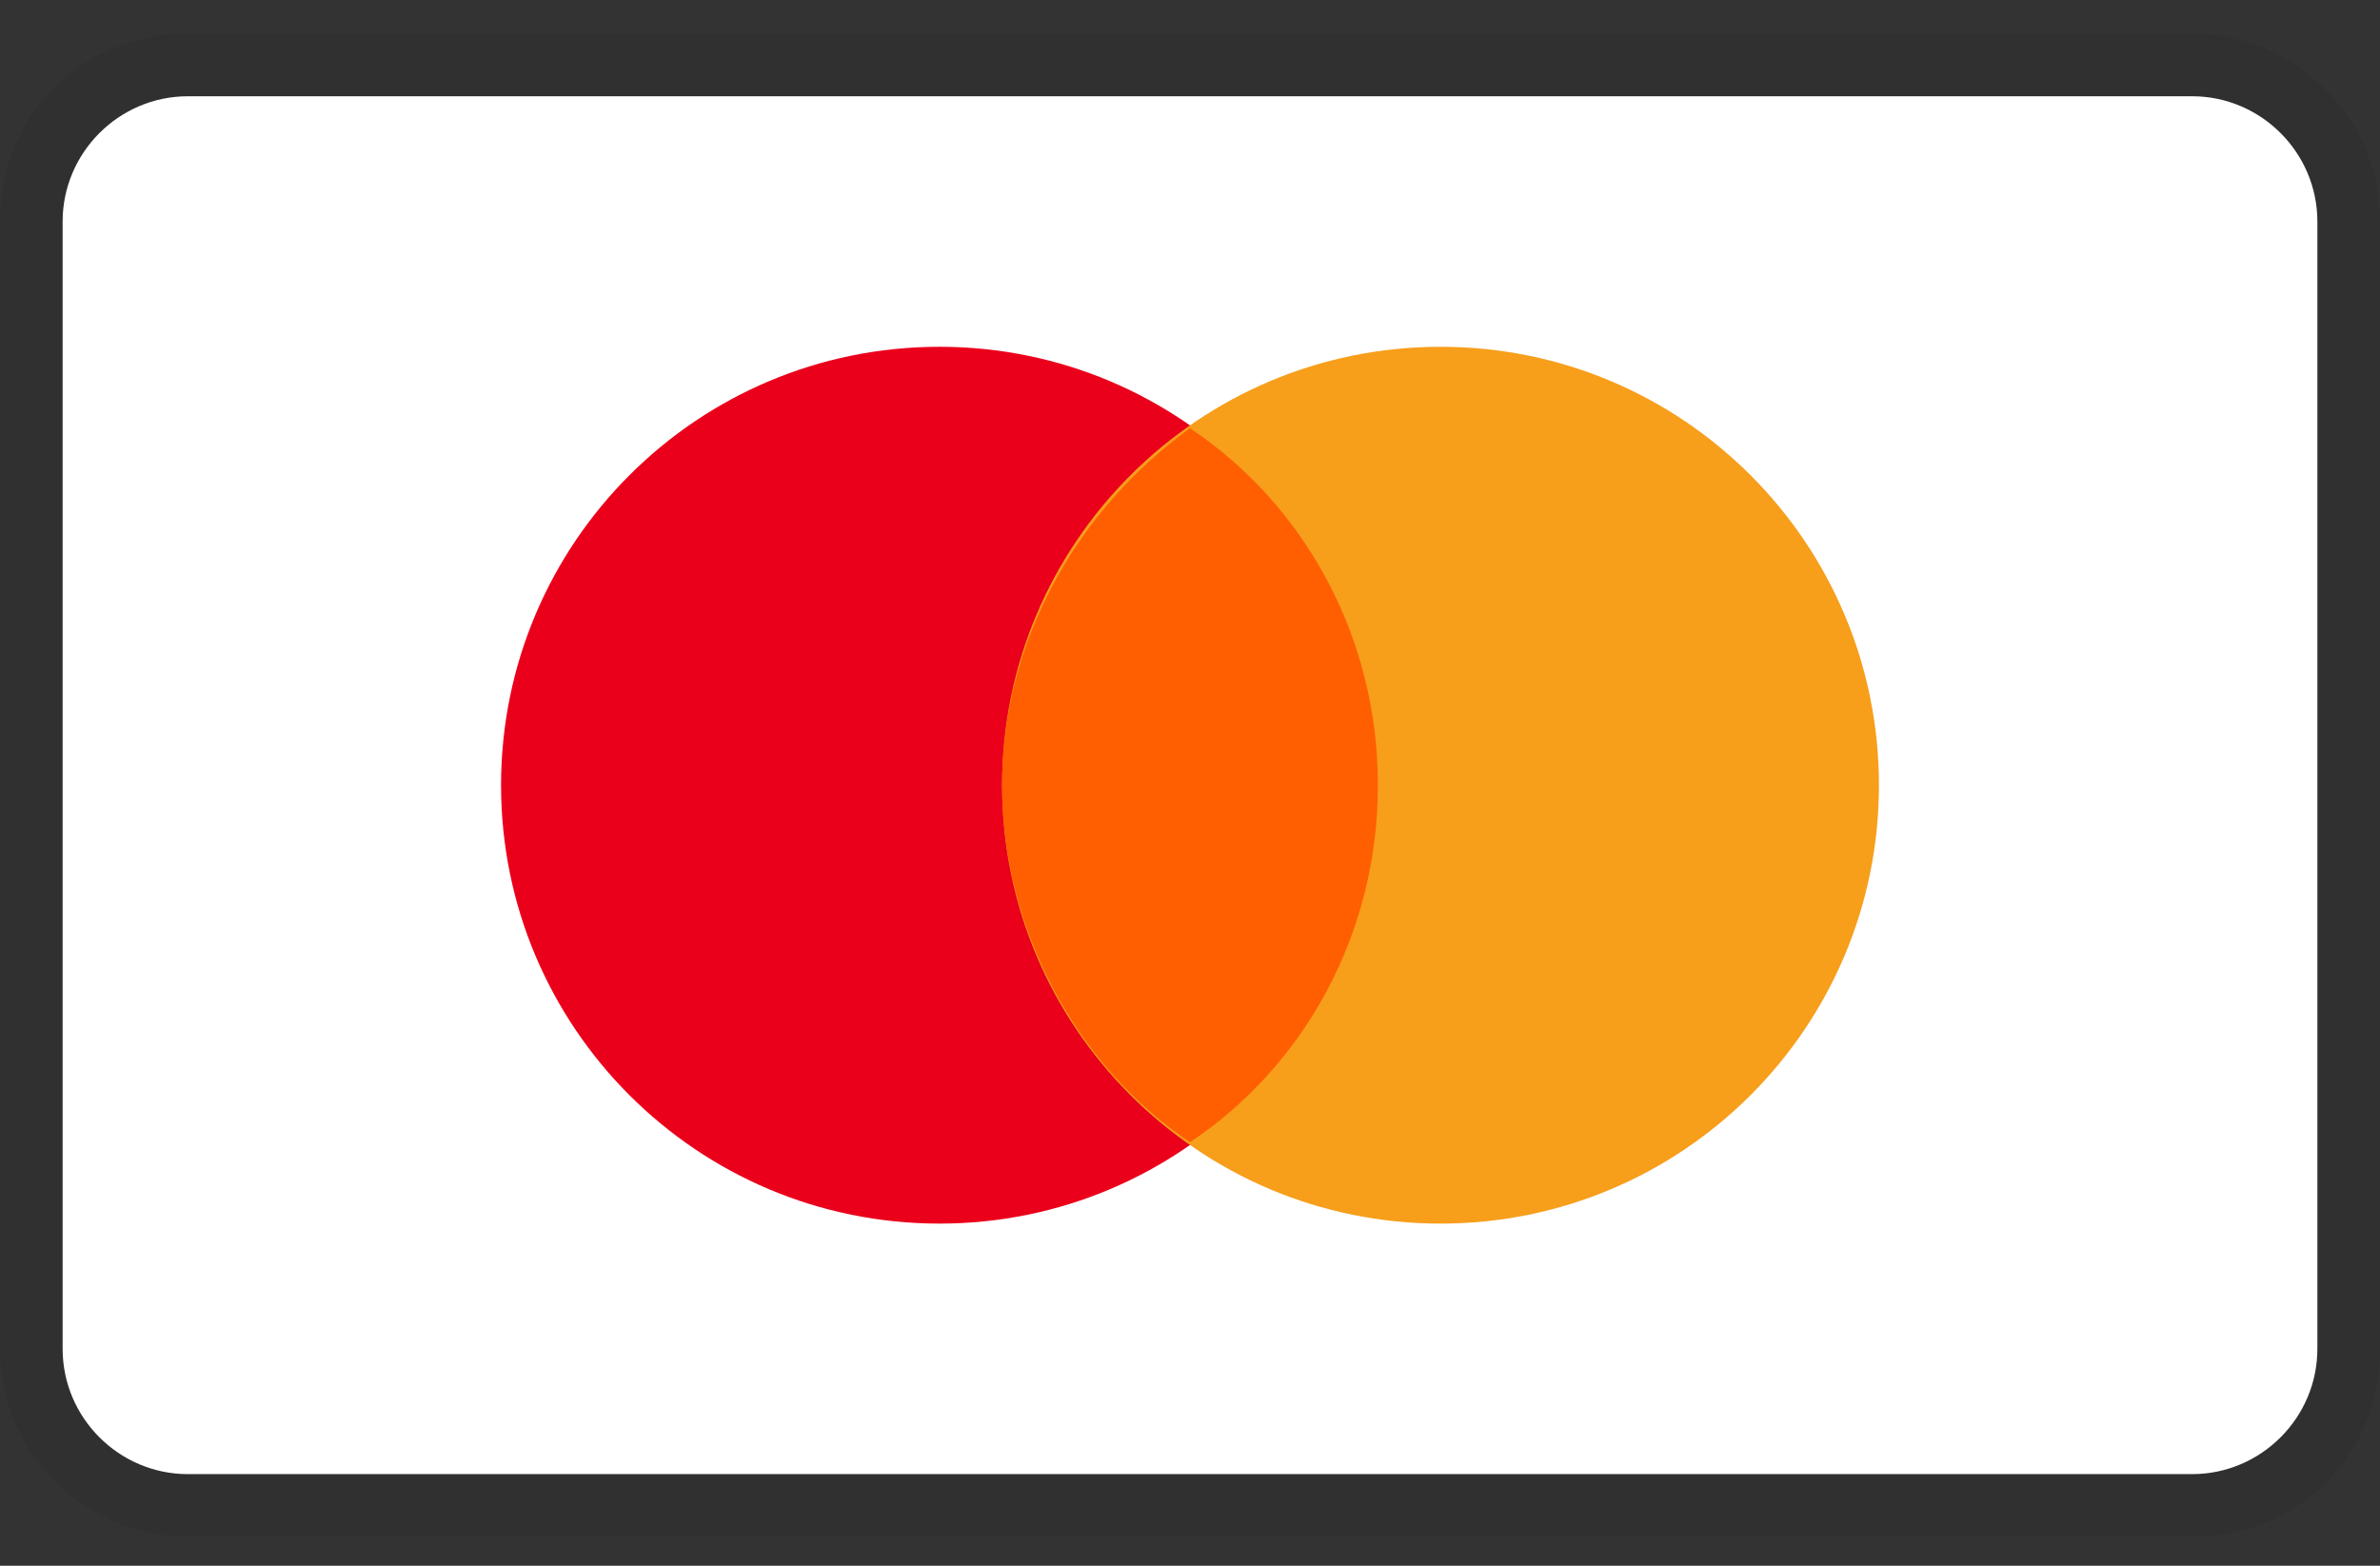 <svg width="38" height="25" viewBox="0 0 38 25" fill="none" xmlns="http://www.w3.org/2000/svg">
<rect x="0" y="0" width="38" height="25" fill="#333333" stroke="none"/>
<g clip-path="url(#clip0_4042_2166)">
<path opacity="0.07" d="M35 0.537H3C1.3 0.537 0 1.837 0 3.537V21.537C0 23.237 1.4 24.537 3 24.537H35C36.7 24.537 38 23.237 38 21.537V3.537C38 1.837 36.6 0.537 35 0.537Z" fill="black"/>
<path d="M35 1.537C36.1 1.537 37 2.437 37 3.537V21.537C37 22.637 36.1 23.537 35 23.537H3C1.9 23.537 1 22.637 1 21.537V3.537C1 2.437 1.9 1.537 3 1.537H35Z" fill="white"/>
<path d="M15 19.537C18.866 19.537 22 16.403 22 12.537C22 8.671 18.866 5.537 15 5.537C11.134 5.537 8 8.671 8 12.537C8 16.403 11.134 19.537 15 19.537Z" fill="#EB001B"/>
<path d="M23 19.537C26.866 19.537 30 16.403 30 12.537C30 8.671 26.866 5.537 23 5.537C19.134 5.537 16 8.671 16 12.537C16 16.403 19.134 19.537 23 19.537Z" fill="#F79E1B"/>
<path d="M22 12.538C22 10.138 20.8 8.038 19 6.838C17.2 8.138 16 10.238 16 12.538C16 14.838 17.2 17.038 19 18.238C20.8 17.038 22 14.938 22 12.538Z" fill="#FF5F00"/>
</g>
<defs>
<clipPath id="clip0_4042_2166">
<rect width="38" height="24" fill="white" transform="translate(0 0.537)"/>
</clipPath>
</defs>
</svg>
